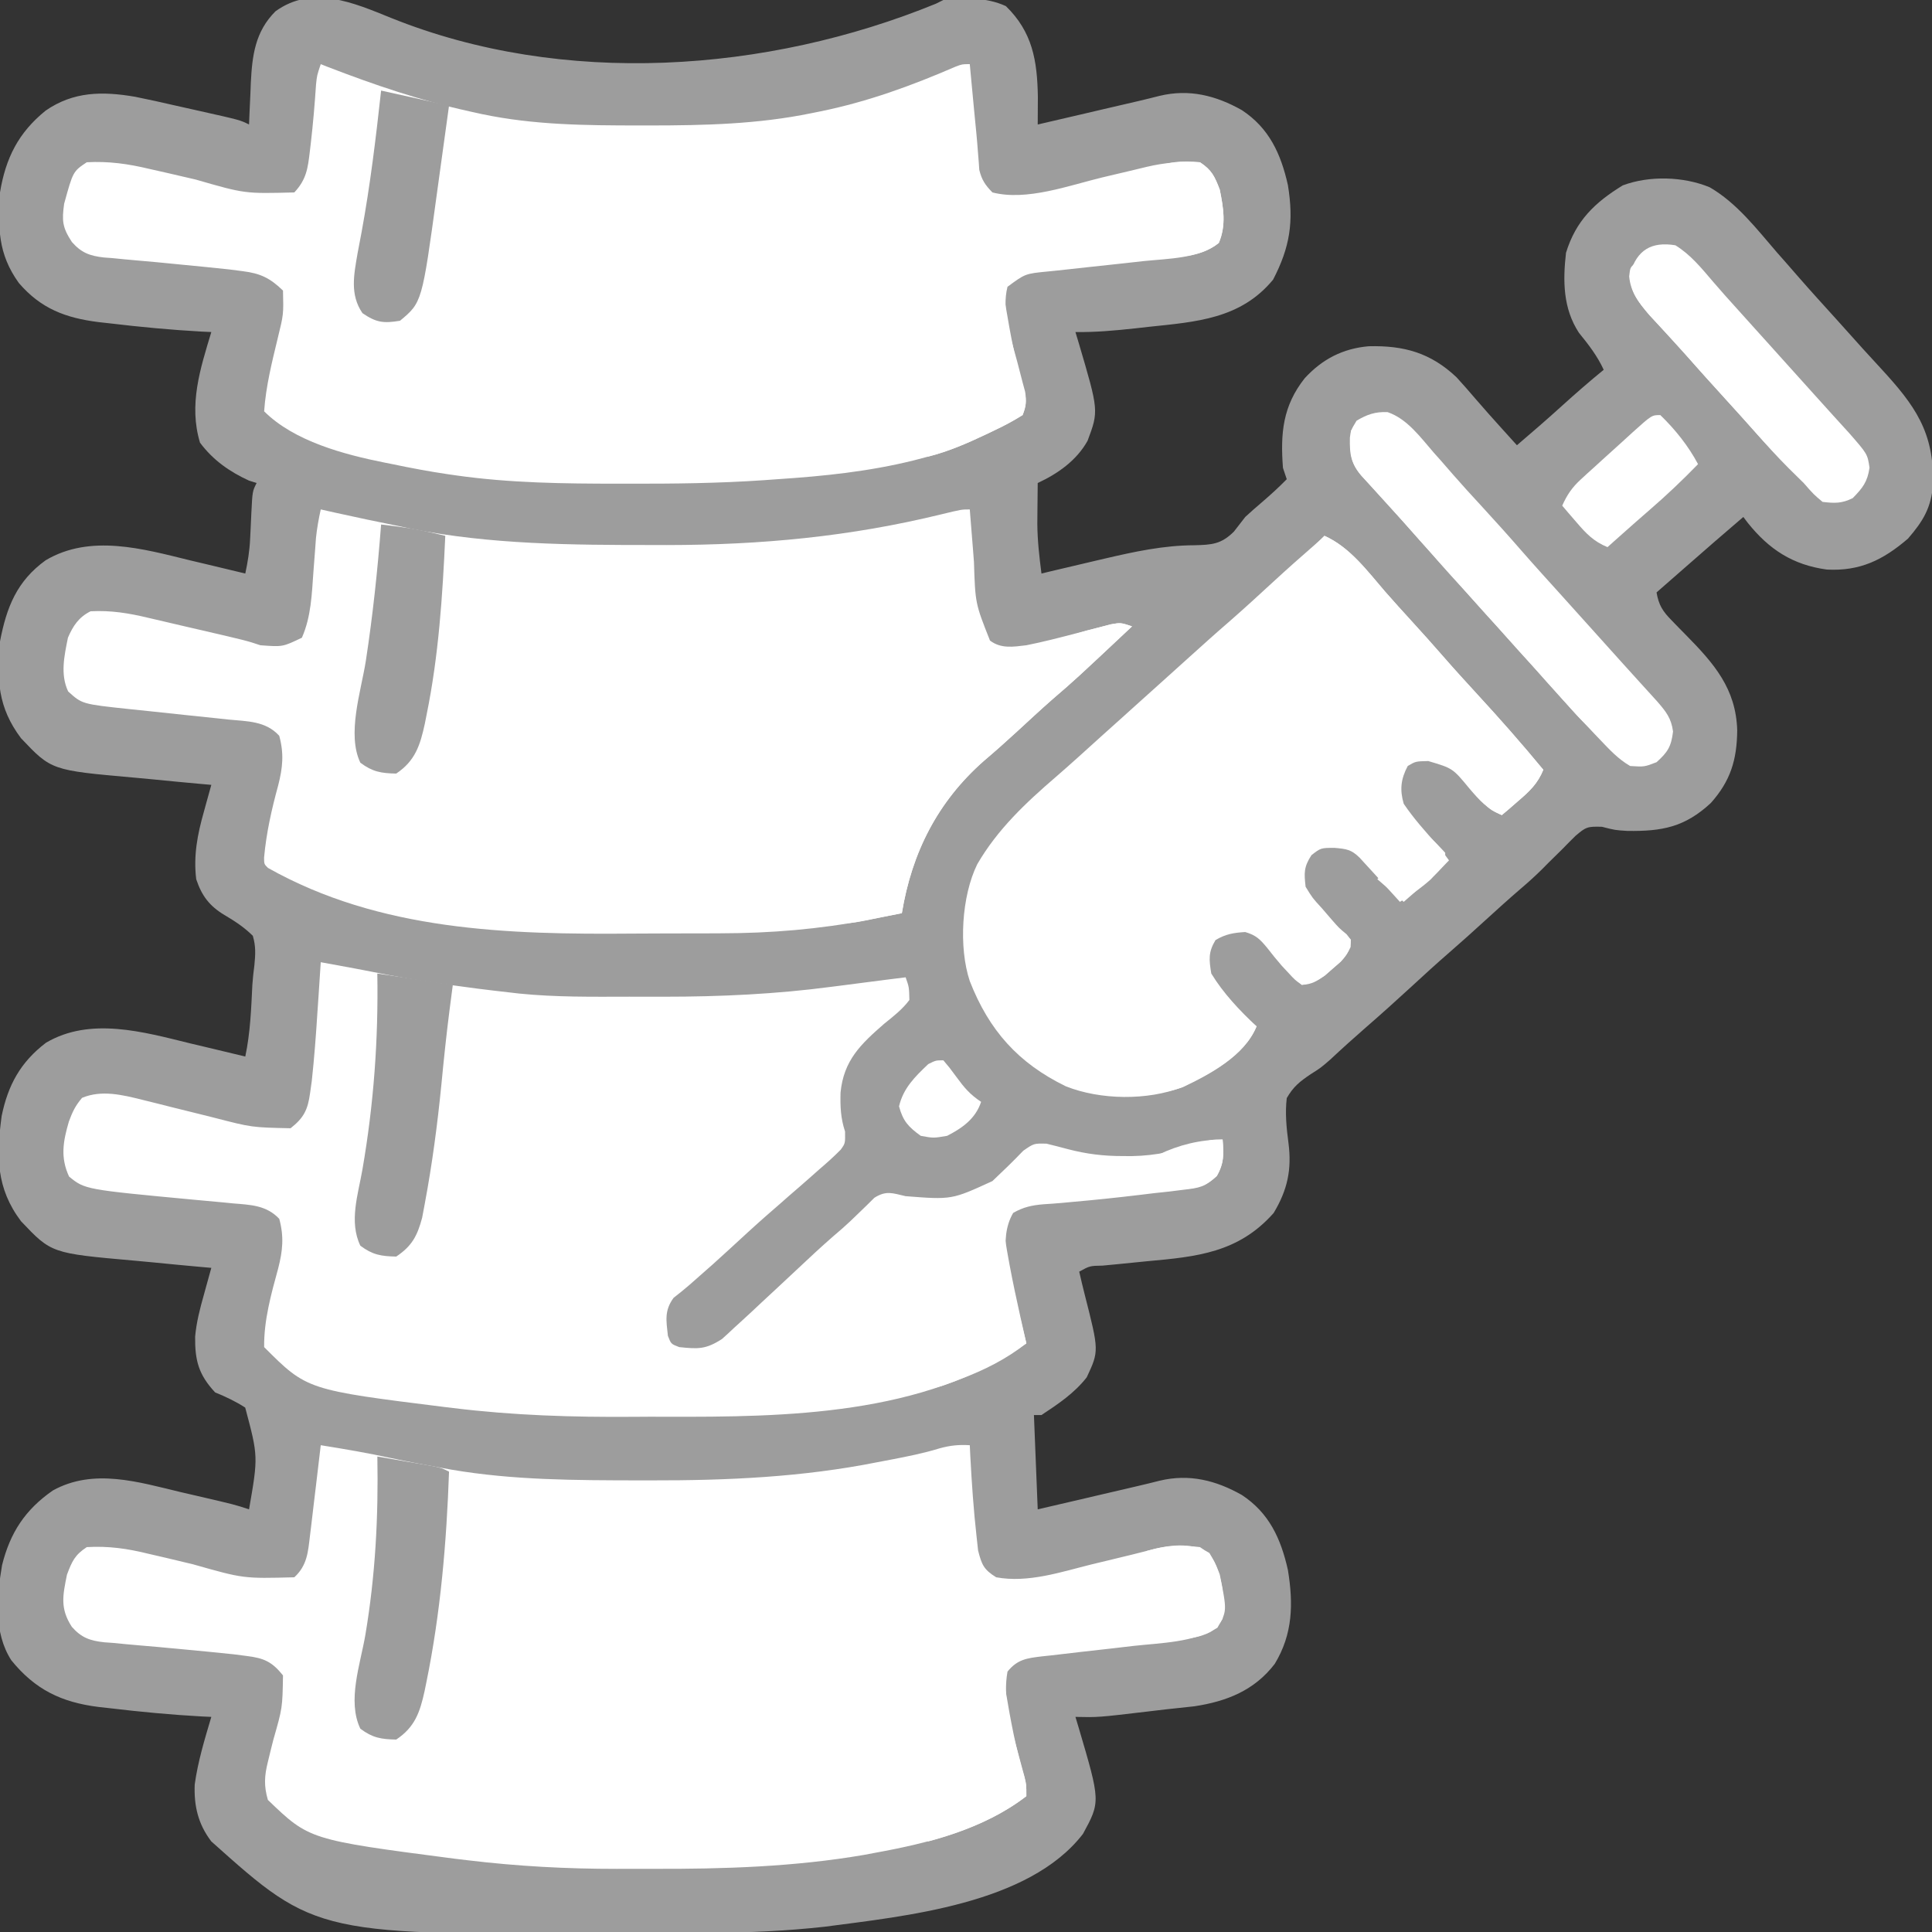 <svg xmlns="http://www.w3.org/2000/svg" width="50" height="50" viewBox="0 0 50 50" fill="none"><rect x="0" y="0" width="50" height="50" fill="#333333" stroke="none"/><g clip-path="url(#clip0_747_766)"><path d="M10.129 0.467C14.574 2.254 19.846 1.883 24.219 0.097C24.283 0.065 24.348 0.033 24.414 -0C24.984 -0.048 25.506 -0.081 26.032 0.158C26.72 0.829 26.844 1.564 26.86 2.505C26.86 2.744 26.859 2.983 26.856 3.222C27.266 3.127 27.676 3.031 28.086 2.936C28.225 2.903 28.365 2.871 28.504 2.838C28.705 2.791 28.906 2.745 29.106 2.698C29.227 2.67 29.348 2.642 29.472 2.613C29.651 2.57 29.831 2.527 30.009 2.481C30.778 2.296 31.468 2.472 32.139 2.85C32.846 3.316 33.149 3.98 33.331 4.791C33.485 5.735 33.387 6.392 32.947 7.238C32.106 8.256 30.957 8.329 29.724 8.459C29.548 8.479 29.548 8.479 29.369 8.499C28.853 8.555 28.351 8.601 27.832 8.593C27.873 8.728 27.873 8.728 27.914 8.865C28.436 10.633 28.436 10.633 28.146 11.408C27.861 11.918 27.378 12.258 26.856 12.5C26.853 12.726 26.851 12.951 26.849 13.177C26.848 13.366 26.848 13.366 26.846 13.558C26.849 13.991 26.898 14.415 26.953 14.843C27.079 14.813 27.079 14.813 27.206 14.782C27.594 14.689 27.981 14.598 28.369 14.508C28.439 14.492 28.508 14.475 28.58 14.459C29.355 14.278 30.108 14.114 30.908 14.111C31.364 14.1 31.606 14.084 31.934 13.757C32.032 13.631 32.13 13.505 32.227 13.379C32.362 13.254 32.501 13.132 32.642 13.012C32.871 12.816 33.09 12.618 33.301 12.402C33.269 12.305 33.236 12.209 33.203 12.109C33.134 11.211 33.199 10.506 33.765 9.79C34.219 9.295 34.75 9.02 35.42 8.961C36.331 8.938 37.022 9.128 37.696 9.765C37.863 9.948 38.025 10.133 38.186 10.322C38.407 10.579 38.634 10.832 38.861 11.084C38.974 11.209 38.974 11.209 39.09 11.337C39.173 11.429 39.173 11.429 39.258 11.523C39.656 11.185 40.049 10.842 40.436 10.492C40.785 10.176 41.139 9.868 41.504 9.57C41.336 9.207 41.114 8.922 40.863 8.613C40.45 7.982 40.445 7.271 40.528 6.543C40.783 5.71 41.276 5.239 41.998 4.797C42.687 4.54 43.569 4.566 44.245 4.846C44.95 5.252 45.47 5.934 45.996 6.543C46.063 6.618 46.129 6.693 46.198 6.771C46.305 6.893 46.411 7.015 46.517 7.137C46.859 7.53 47.21 7.914 47.559 8.3C47.778 8.544 47.998 8.788 48.217 9.033C48.366 9.198 48.516 9.362 48.668 9.525C49.563 10.495 50.053 11.177 50.028 12.524C49.981 13.141 49.773 13.482 49.378 13.94C48.729 14.496 48.136 14.785 47.278 14.74C46.396 14.62 45.783 14.219 45.233 13.532C45.194 13.482 45.157 13.431 45.117 13.379C44.626 13.798 44.138 14.222 43.653 14.648C43.506 14.776 43.36 14.905 43.213 15.033C43.148 15.09 43.082 15.147 43.015 15.206C42.944 15.268 42.944 15.268 42.871 15.332C42.928 15.658 43.029 15.819 43.26 16.053C43.319 16.115 43.379 16.176 43.44 16.239C43.502 16.302 43.564 16.365 43.628 16.43C44.36 17.173 44.928 17.822 44.959 18.902C44.952 19.665 44.785 20.213 44.273 20.785C43.599 21.407 43.015 21.517 42.117 21.504C41.797 21.484 41.797 21.484 41.458 21.397C41.083 21.386 41.044 21.401 40.775 21.631C40.66 21.743 40.547 21.857 40.436 21.972C40.316 22.091 40.195 22.21 40.074 22.328C40.017 22.386 39.96 22.443 39.902 22.502C39.72 22.682 39.532 22.85 39.337 23.016C39.029 23.282 38.728 23.554 38.428 23.828C38.123 24.106 37.818 24.382 37.506 24.652C37.173 24.941 36.848 25.238 36.524 25.537C36.137 25.893 35.747 26.244 35.351 26.588C35.039 26.86 34.731 27.137 34.429 27.42C34.18 27.636 34.18 27.636 33.919 27.801C33.636 27.991 33.474 28.121 33.301 28.418C33.256 28.807 33.293 29.189 33.345 29.576C33.434 30.266 33.322 30.792 32.962 31.392C32.051 32.421 30.976 32.524 29.682 32.641C29.445 32.664 29.209 32.688 28.973 32.712C28.827 32.727 28.681 32.741 28.535 32.754C28.204 32.76 28.204 32.76 27.93 32.91C27.975 33.105 28.02 33.3 28.07 33.494C28.444 34.962 28.444 34.962 28.125 35.644C27.806 36.054 27.385 36.336 26.953 36.621C26.889 36.621 26.824 36.621 26.758 36.621C26.79 37.426 26.822 38.232 26.856 39.062C27.266 38.967 27.676 38.871 28.086 38.776C28.225 38.743 28.365 38.711 28.504 38.678C28.705 38.631 28.906 38.584 29.106 38.538C29.227 38.51 29.348 38.481 29.472 38.452C29.651 38.41 29.831 38.367 30.009 38.321C30.778 38.136 31.468 38.311 32.139 38.69C32.846 39.156 33.149 39.82 33.331 40.631C33.473 41.502 33.461 42.287 32.99 43.061C32.465 43.748 31.745 44.033 30.908 44.159C30.664 44.187 30.42 44.213 30.176 44.238C30.023 44.256 29.871 44.274 29.718 44.292C28.419 44.446 28.419 44.446 27.832 44.433C27.859 44.523 27.886 44.613 27.914 44.705C28.481 46.626 28.481 46.626 28.027 47.461C26.621 49.285 23.417 49.588 21.339 49.864C20.363 49.972 19.399 50.016 18.418 50.02C18.352 50.02 18.286 50.02 18.219 50.02C17.871 50.022 17.522 50.023 17.174 50.023C16.893 50.024 16.612 50.025 16.331 50.027C8.192 50.091 8.192 50.091 5.469 47.656C5.128 47.209 5.018 46.741 5.039 46.185C5.121 45.588 5.297 45.011 5.469 44.433C5.389 44.43 5.31 44.426 5.227 44.422C4.428 44.378 3.633 44.303 2.838 44.208C2.744 44.197 2.649 44.187 2.551 44.176C1.59 44.056 0.908 43.727 0.293 42.968C-0.17 42.251 -0.084 41.323 0.053 40.507C0.262 39.665 0.653 39.069 1.367 38.574C2.42 37.99 3.585 38.355 4.682 38.617C4.82 38.649 4.959 38.681 5.098 38.713C6.084 38.942 6.084 38.942 6.445 39.062C6.683 37.693 6.683 37.693 6.346 36.428C6.092 36.265 5.845 36.149 5.567 36.035C5.137 35.573 5.044 35.207 5.05 34.592C5.084 34.218 5.174 33.87 5.276 33.51C5.294 33.442 5.312 33.375 5.332 33.306C5.377 33.141 5.423 32.977 5.469 32.812C5.365 32.803 5.26 32.794 5.153 32.784C4.761 32.749 4.37 32.711 3.979 32.672C3.81 32.656 3.642 32.64 3.473 32.625C1.33 32.435 1.33 32.435 0.543 31.604C-0.101 30.748 -0.097 29.925 0.043 28.881C0.208 28.078 0.533 27.486 1.19 26.986C2.336 26.311 3.71 26.705 4.92 27.002C5.059 27.035 5.199 27.068 5.338 27.101C5.675 27.18 6.012 27.261 6.348 27.343C6.478 26.728 6.501 26.112 6.531 25.486C6.542 25.315 6.562 25.145 6.584 24.976C6.611 24.694 6.623 24.491 6.543 24.218C6.316 23.995 6.084 23.843 5.81 23.681C5.418 23.446 5.221 23.181 5.078 22.754C5.004 22.144 5.11 21.595 5.276 21.009C5.294 20.942 5.312 20.875 5.332 20.805C5.377 20.641 5.423 20.477 5.469 20.312C5.365 20.303 5.26 20.294 5.153 20.284C4.761 20.249 4.37 20.211 3.979 20.172C3.81 20.156 3.642 20.14 3.473 20.125C1.33 19.935 1.33 19.935 0.543 19.104C-0.057 18.304 -0.087 17.59 0 16.601C0.171 15.707 0.439 15.036 1.183 14.499C2.339 13.815 3.698 14.202 4.92 14.502C5.059 14.535 5.199 14.568 5.338 14.601C5.675 14.68 6.012 14.761 6.348 14.843C6.412 14.544 6.459 14.257 6.473 13.951C6.477 13.879 6.48 13.806 6.484 13.732C6.491 13.581 6.498 13.43 6.505 13.278C6.533 12.715 6.533 12.715 6.641 12.5C6.576 12.48 6.512 12.459 6.445 12.439C5.938 12.206 5.511 11.906 5.176 11.456C4.879 10.471 5.182 9.543 5.469 8.593C5.389 8.59 5.31 8.586 5.227 8.582C4.428 8.538 3.633 8.463 2.838 8.368C2.744 8.357 2.649 8.347 2.551 8.336C1.699 8.229 1.059 7.989 0.488 7.324C-0.061 6.561 -0.05 5.889 0 4.98C0.147 4.091 0.475 3.434 1.181 2.863C1.9 2.365 2.652 2.36 3.494 2.504C3.838 2.573 4.181 2.649 4.523 2.728C4.739 2.777 4.954 2.825 5.17 2.873C6.215 3.107 6.215 3.107 6.445 3.222C6.453 3.044 6.453 3.044 6.46 2.862C6.467 2.703 6.475 2.545 6.482 2.386C6.485 2.308 6.488 2.23 6.491 2.149C6.526 1.438 6.602 0.819 7.129 0.293C8.085 -0.401 9.158 0.074 10.129 0.467Z" fill="#9D9D9D"></path><path d="M8.301 37.402C8.917 37.501 9.53 37.605 10.14 37.739C10.567 37.83 10.996 37.91 11.426 37.988C11.51 38.003 11.594 38.019 11.68 38.034C13.286 38.309 14.898 38.309 16.522 38.312C16.63 38.312 16.737 38.312 16.848 38.312C18.818 38.316 20.77 38.229 22.705 37.842C22.815 37.821 22.925 37.8 23.038 37.779C23.468 37.696 23.894 37.613 24.313 37.484C24.591 37.407 24.811 37.385 25.098 37.402C25.102 37.498 25.107 37.594 25.112 37.692C25.149 38.386 25.196 39.08 25.274 39.77C25.287 39.888 25.3 40.005 25.313 40.126C25.406 40.492 25.458 40.62 25.781 40.82C26.607 40.973 27.461 40.682 28.259 40.484C28.392 40.452 28.526 40.42 28.659 40.388C29.076 40.288 29.493 40.187 29.908 40.079C30.285 39.99 30.671 39.994 31.055 40.039C31.374 40.238 31.433 40.396 31.567 40.747C31.757 41.694 31.757 41.694 31.506 42.126C30.89 42.507 30.043 42.518 29.334 42.596C29.16 42.616 28.987 42.636 28.813 42.657C28.544 42.688 28.274 42.719 28.004 42.748C27.741 42.778 27.479 42.809 27.216 42.84C27.135 42.848 27.054 42.857 26.971 42.866C26.57 42.914 26.331 42.944 26.074 43.261C25.953 43.936 26.138 44.611 26.318 45.257C26.364 45.428 26.41 45.599 26.456 45.77C26.486 45.881 26.486 45.881 26.517 45.994C26.562 46.191 26.562 46.191 26.562 46.484C25.446 47.347 24.017 47.701 22.656 47.949C22.562 47.967 22.468 47.985 22.37 48.003C20.564 48.314 18.721 48.372 16.892 48.365C16.582 48.364 16.272 48.365 15.961 48.366C14.667 48.367 13.395 48.299 12.109 48.144C11.99 48.13 11.871 48.116 11.749 48.101C8.005 47.613 8.005 47.613 6.933 46.582C6.827 46.218 6.842 45.961 6.933 45.596C6.955 45.504 6.978 45.411 7.001 45.315C7.025 45.22 7.049 45.124 7.074 45.025C7.31 44.201 7.31 44.201 7.324 43.359C7.04 43.005 6.832 42.912 6.387 42.857C6.275 42.843 6.162 42.828 6.046 42.813C5.627 42.769 5.208 42.728 4.788 42.689C4.712 42.682 4.636 42.675 4.558 42.667C4.482 42.66 4.405 42.653 4.326 42.646C4.249 42.638 4.172 42.631 4.093 42.624C3.934 42.609 3.776 42.596 3.617 42.583C3.385 42.564 3.153 42.541 2.92 42.518C2.85 42.513 2.78 42.508 2.707 42.503C2.328 42.463 2.107 42.384 1.859 42.102C1.55 41.627 1.624 41.29 1.733 40.753C1.864 40.405 1.936 40.243 2.246 40.039C2.807 40.007 3.292 40.076 3.835 40.21C3.988 40.245 4.14 40.281 4.293 40.316C4.53 40.373 4.766 40.429 5.003 40.486C6.301 40.855 6.301 40.855 7.617 40.82C7.952 40.511 7.972 40.167 8.024 39.729C8.036 39.629 8.036 39.629 8.049 39.527C8.075 39.315 8.099 39.103 8.124 38.891C8.141 38.747 8.158 38.603 8.176 38.459C8.219 38.107 8.26 37.755 8.301 37.402Z" fill="white"></path><path d="M8.301 1.66C8.361 1.684 8.421 1.707 8.483 1.732C9.687 2.197 10.884 2.603 12.146 2.881C12.253 2.905 12.36 2.928 12.471 2.953C13.821 3.236 15.154 3.246 16.528 3.247C16.672 3.247 16.672 3.247 16.82 3.247C18.23 3.246 19.61 3.215 20.996 2.93C21.078 2.913 21.16 2.897 21.244 2.88C22.463 2.63 23.592 2.218 24.732 1.724C24.902 1.66 24.902 1.66 25.098 1.66C25.103 1.718 25.108 1.775 25.114 1.834C25.139 2.1 25.164 2.365 25.189 2.631C25.198 2.721 25.206 2.812 25.215 2.905C25.232 3.086 25.25 3.267 25.268 3.448C25.284 3.619 25.299 3.79 25.311 3.961C25.317 4.038 25.323 4.114 25.33 4.194C25.335 4.261 25.339 4.328 25.344 4.397C25.406 4.654 25.499 4.792 25.684 4.98C26.57 5.209 27.669 4.798 28.534 4.59C28.769 4.534 29.005 4.478 29.241 4.423C29.386 4.389 29.531 4.354 29.677 4.318C30.147 4.208 30.571 4.172 31.055 4.199C31.362 4.401 31.435 4.564 31.567 4.907C31.663 5.385 31.738 5.823 31.543 6.287C31.044 6.692 30.227 6.692 29.607 6.756C29.424 6.776 29.241 6.797 29.059 6.817C28.774 6.848 28.489 6.879 28.204 6.909C27.927 6.938 27.65 6.969 27.373 7C27.288 7.009 27.202 7.017 27.114 7.026C26.532 7.083 26.532 7.083 26.074 7.422C25.915 8.045 26.163 8.755 26.325 9.357C26.372 9.536 26.419 9.716 26.465 9.896C26.486 9.974 26.507 10.052 26.529 10.133C26.566 10.376 26.56 10.515 26.465 10.742C26.221 10.894 25.991 11.018 25.732 11.139C25.625 11.191 25.625 11.191 25.514 11.243C25.026 11.474 24.549 11.684 24.023 11.816C23.902 11.848 23.78 11.88 23.655 11.913C22.486 12.204 21.317 12.323 20.117 12.402C19.998 12.411 19.879 12.419 19.757 12.428C18.603 12.507 17.452 12.52 16.296 12.518C16.2 12.518 16.103 12.518 16.003 12.518C14.6 12.517 13.208 12.502 11.816 12.305C11.742 12.294 11.668 12.284 11.592 12.273C11.11 12.202 10.633 12.112 10.156 12.012C10.091 11.999 10.026 11.986 9.959 11.973C8.909 11.763 7.614 11.422 6.836 10.645C6.881 9.996 7.038 9.374 7.19 8.744C7.339 8.137 7.339 8.137 7.324 7.52C6.99 7.196 6.739 7.075 6.281 7.018C6.169 7.003 6.057 6.989 5.942 6.974C5.532 6.93 5.122 6.889 4.712 6.85C4.638 6.843 4.565 6.835 4.489 6.828C4.415 6.821 4.34 6.814 4.264 6.806C4.189 6.799 4.114 6.792 4.037 6.784C3.883 6.77 3.73 6.756 3.576 6.743C3.35 6.724 3.125 6.702 2.899 6.679C2.831 6.674 2.763 6.669 2.692 6.664C2.318 6.622 2.104 6.54 1.86 6.262C1.614 5.886 1.599 5.716 1.66 5.273C1.89 4.437 1.89 4.437 2.246 4.199C2.814 4.169 3.309 4.239 3.86 4.37C4.017 4.406 4.175 4.441 4.333 4.477C4.577 4.533 4.822 4.59 5.066 4.647C6.336 5.014 6.336 5.014 7.617 4.98C7.93 4.646 7.968 4.357 8.02 3.906C8.028 3.842 8.035 3.778 8.043 3.712C8.102 3.204 8.145 2.696 8.179 2.187C8.203 1.953 8.203 1.953 8.301 1.66Z" fill="white"></path><path d="M8.301 13.184C8.422 13.211 8.542 13.238 8.667 13.266C9.229 13.391 9.793 13.509 10.358 13.623C10.504 13.654 10.504 13.654 10.653 13.686C12.698 14.093 14.799 14.105 16.876 14.105C17.002 14.105 17.128 14.106 17.257 14.106C19.698 14.104 21.995 13.889 24.369 13.309C24.884 13.184 24.884 13.184 25.098 13.184C25.103 13.246 25.108 13.309 25.113 13.374C25.136 13.665 25.159 13.955 25.183 14.246C25.191 14.345 25.198 14.444 25.206 14.545C25.24 15.617 25.24 15.617 25.621 16.578C25.906 16.794 26.225 16.74 26.563 16.699C26.984 16.615 27.398 16.509 27.814 16.4C28.032 16.343 28.25 16.287 28.469 16.232C28.565 16.207 28.66 16.182 28.759 16.156C29.004 16.113 29.004 16.113 29.297 16.211C27.838 17.581 27.838 17.581 27.248 18.089C26.931 18.367 26.622 18.654 26.312 18.94C26.032 19.198 25.748 19.45 25.458 19.696C24.265 20.748 23.597 22.067 23.34 23.633C23.112 23.678 22.884 23.723 22.656 23.767C22.595 23.779 22.534 23.792 22.47 23.805C21.2 24.049 19.943 24.152 18.652 24.154C18.506 24.154 18.36 24.155 18.214 24.156C17.91 24.157 17.605 24.157 17.301 24.157C16.996 24.157 16.691 24.159 16.386 24.161C13.139 24.189 9.828 24.093 6.934 22.461C6.836 22.363 6.836 22.363 6.834 22.198C6.892 21.556 7.029 20.948 7.199 20.328C7.316 19.871 7.354 19.509 7.227 19.043C6.877 18.655 6.393 18.669 5.903 18.621C5.812 18.611 5.721 18.602 5.627 18.591C5.337 18.56 5.046 18.53 4.755 18.5C4.465 18.469 4.175 18.439 3.885 18.407C3.705 18.388 3.525 18.369 3.344 18.351C2.124 18.221 2.124 18.221 1.764 17.895C1.555 17.453 1.665 16.969 1.758 16.504C1.89 16.198 2.037 15.973 2.344 15.82C2.869 15.792 3.326 15.867 3.832 15.988C3.906 16.005 3.98 16.022 4.056 16.04C4.291 16.094 4.526 16.149 4.761 16.205C4.92 16.242 5.079 16.279 5.238 16.315C6.387 16.582 6.387 16.582 6.738 16.699C7.314 16.743 7.314 16.743 7.813 16.504C8.054 15.955 8.069 15.379 8.112 14.789C8.127 14.589 8.142 14.39 8.158 14.19C8.164 14.102 8.171 14.015 8.177 13.924C8.203 13.672 8.247 13.431 8.301 13.184Z" fill="white"></path><path d="M8.301 24.902C8.896 25.009 9.49 25.12 10.083 25.238C10.747 25.365 11.414 25.461 12.085 25.549C12.222 25.567 12.222 25.567 12.361 25.586C12.635 25.621 12.909 25.653 13.184 25.684C13.267 25.693 13.349 25.703 13.435 25.713C14.382 25.809 15.332 25.796 16.283 25.794C16.582 25.794 16.88 25.794 17.179 25.795C18.642 25.795 20.076 25.729 21.527 25.537C21.626 25.524 21.724 25.512 21.826 25.499C22.016 25.474 22.206 25.449 22.396 25.425C22.743 25.379 23.09 25.336 23.438 25.293C23.527 25.547 23.527 25.547 23.535 25.879C23.353 26.124 23.119 26.304 22.882 26.495C22.275 27.024 21.834 27.442 21.753 28.278C21.744 28.639 21.756 28.939 21.87 29.284C21.875 29.59 21.875 29.59 21.758 29.753C21.579 29.935 21.392 30.102 21.198 30.267C21.129 30.328 21.061 30.389 20.991 30.451C20.799 30.621 20.605 30.79 20.41 30.957C20.334 31.024 20.258 31.091 20.18 31.16C20.062 31.263 19.945 31.366 19.826 31.468C19.509 31.746 19.201 32.033 18.89 32.318C18.603 32.583 18.313 32.843 18.018 33.099C17.957 33.153 17.897 33.206 17.834 33.261C17.704 33.374 17.568 33.482 17.432 33.588C17.192 33.917 17.241 34.17 17.285 34.57C17.366 34.782 17.366 34.782 17.578 34.863C18.066 34.914 18.264 34.924 18.683 34.655C18.791 34.56 18.896 34.462 19 34.363C19.058 34.311 19.115 34.259 19.174 34.205C19.36 34.036 19.544 33.864 19.727 33.691C19.855 33.572 19.984 33.453 20.113 33.333C20.364 33.1 20.615 32.865 20.865 32.63C21.168 32.345 21.477 32.066 21.794 31.797C21.931 31.677 22.064 31.551 22.194 31.423C22.27 31.35 22.346 31.277 22.424 31.201C22.492 31.134 22.56 31.066 22.63 30.997C22.937 30.806 23.09 30.877 23.438 30.957C24.631 31.05 24.631 31.05 25.684 30.566C25.956 30.309 26.224 30.051 26.483 29.78C26.758 29.59 26.758 29.59 27.084 29.598C27.266 29.643 27.448 29.689 27.629 29.738C28.115 29.866 28.562 29.92 29.065 29.919C29.141 29.92 29.216 29.92 29.294 29.92C29.932 29.908 30.476 29.782 31.082 29.578C31.348 29.492 31.348 29.492 31.641 29.492C31.671 29.873 31.684 30.104 31.482 30.435C31.195 30.719 31.034 30.744 30.636 30.79C30.515 30.805 30.393 30.82 30.268 30.836C30.137 30.85 30.007 30.864 29.877 30.878C29.744 30.894 29.611 30.91 29.479 30.926C28.896 30.996 28.313 31.057 27.728 31.108C27.643 31.116 27.558 31.124 27.471 31.132C27.317 31.145 27.164 31.157 27.01 31.166C26.708 31.191 26.486 31.238 26.221 31.39C25.813 32.085 26.138 33.021 26.318 33.752C26.342 33.85 26.365 33.949 26.389 34.05C26.446 34.288 26.504 34.527 26.562 34.766C23.916 36.63 20.343 36.675 17.224 36.665C16.945 36.664 16.666 36.664 16.386 36.667C14.822 36.679 13.283 36.631 11.729 36.44C11.662 36.432 11.596 36.424 11.527 36.416C7.943 35.97 7.943 35.97 6.836 34.863C6.828 34.17 7.017 33.491 7.199 32.828C7.316 32.371 7.354 32.009 7.227 31.543C6.892 31.188 6.484 31.182 6.024 31.143C5.945 31.135 5.865 31.127 5.784 31.119C5.53 31.095 5.277 31.071 5.023 31.049C2.199 30.784 2.199 30.784 1.788 30.45C1.557 29.954 1.633 29.538 1.782 29.028C1.875 28.775 1.948 28.619 2.124 28.412C2.629 28.201 3.17 28.335 3.683 28.463C3.804 28.493 3.926 28.523 4.051 28.554C4.178 28.586 4.305 28.618 4.431 28.65C4.68 28.712 4.929 28.774 5.178 28.835C5.296 28.864 5.413 28.894 5.534 28.924C6.515 29.178 6.515 29.178 7.52 29.199C7.865 28.928 7.966 28.719 8.025 28.288C8.04 28.185 8.054 28.081 8.069 27.974C8.133 27.383 8.178 26.79 8.215 26.196C8.228 26.009 8.228 26.009 8.241 25.817C8.261 25.512 8.281 25.207 8.301 24.902Z" fill="white"></path><path d="M34.277 13.867C34.936 14.163 35.381 14.772 35.845 15.309C36.067 15.564 36.295 15.814 36.523 16.064C36.801 16.369 37.077 16.675 37.347 16.986C37.636 17.319 37.934 17.644 38.232 17.969C38.819 18.606 39.39 19.254 39.941 19.922C39.794 20.28 39.586 20.477 39.294 20.727C39.175 20.831 39.175 20.831 39.053 20.937C38.991 20.988 38.93 21.04 38.867 21.094C38.493 20.944 38.291 20.713 38.031 20.41C37.597 19.883 37.597 19.883 36.963 19.696C36.636 19.703 36.636 19.703 36.432 19.824C36.252 20.163 36.223 20.439 36.328 20.801C36.59 21.188 36.895 21.528 37.207 21.875C37.306 22.004 37.405 22.134 37.5 22.266C37.399 22.372 37.297 22.478 37.195 22.583C37.138 22.642 37.081 22.701 37.023 22.762C36.776 22.985 36.511 23.16 36.23 23.34C36.107 23.204 36.107 23.204 35.981 23.066C35.873 22.947 35.765 22.829 35.657 22.711C35.602 22.651 35.548 22.592 35.492 22.53C35.44 22.473 35.388 22.416 35.334 22.358C35.286 22.305 35.238 22.252 35.188 22.198C34.969 21.983 34.847 21.971 34.534 21.942C34.181 21.944 34.181 21.944 33.941 22.131C33.742 22.435 33.748 22.59 33.789 22.949C33.967 23.24 33.967 23.24 34.21 23.505C34.288 23.596 34.366 23.687 34.447 23.78C34.653 24.017 34.653 24.017 34.849 24.178C34.961 24.316 34.961 24.316 34.954 24.508C34.84 24.759 34.7 24.888 34.491 25.067C34.424 25.126 34.357 25.185 34.288 25.245C34.076 25.395 33.95 25.475 33.691 25.488C33.517 25.365 33.517 25.365 33.349 25.183C33.29 25.12 33.231 25.057 33.171 24.992C33.04 24.842 32.916 24.687 32.794 24.53C32.608 24.305 32.505 24.203 32.226 24.121C31.927 24.139 31.716 24.174 31.457 24.329C31.268 24.644 31.289 24.833 31.348 25.195C31.663 25.711 32.081 26.15 32.519 26.562C32.203 27.335 31.314 27.785 30.598 28.134C29.697 28.486 28.476 28.469 27.582 28.113C26.349 27.512 25.595 26.664 25.098 25.391C24.807 24.519 24.885 23.187 25.293 22.363C25.818 21.46 26.547 20.777 27.331 20.102C27.732 19.755 28.122 19.398 28.515 19.043C28.678 18.896 28.841 18.75 29.004 18.604C29.084 18.531 29.165 18.459 29.248 18.384C29.98 17.725 29.98 17.725 30.224 17.506C30.389 17.357 30.554 17.208 30.72 17.059C31.085 16.729 31.451 16.399 31.824 16.077C32.21 15.74 32.587 15.393 32.964 15.046C33.318 14.72 33.677 14.401 34.04 14.086C34.121 14.015 34.201 13.943 34.277 13.867Z" fill="white"></path><path d="M35.911 10.666C36.422 10.84 36.764 11.322 37.109 11.718C37.168 11.783 37.226 11.848 37.286 11.916C37.394 12.038 37.501 12.161 37.607 12.285C37.843 12.556 38.086 12.821 38.33 13.085C38.686 13.472 39.037 13.862 39.382 14.259C39.726 14.653 40.079 15.04 40.43 15.429C40.576 15.592 40.723 15.755 40.869 15.917C40.942 15.998 41.014 16.078 41.089 16.161C41.748 16.894 41.748 16.894 41.965 17.135C42.12 17.307 42.276 17.479 42.431 17.65C42.51 17.737 42.589 17.824 42.67 17.913C42.741 17.992 42.813 18.07 42.886 18.151C43.113 18.413 43.253 18.584 43.298 18.932C43.252 19.32 43.161 19.465 42.871 19.726C42.554 19.848 42.554 19.848 42.188 19.824C41.879 19.646 41.651 19.397 41.406 19.14C41.358 19.089 41.309 19.038 41.259 18.986C40.702 18.4 40.157 17.804 39.63 17.192C39.396 16.926 39.156 16.666 38.916 16.406C38.563 16.021 38.214 15.634 37.872 15.239C37.654 14.991 37.43 14.746 37.207 14.501C36.873 14.135 36.543 13.765 36.218 13.39C35.903 13.033 35.58 12.685 35.258 12.335C34.962 11.999 34.926 11.777 34.935 11.325C34.961 11.132 34.961 11.132 35.108 10.888C35.377 10.727 35.594 10.651 35.911 10.666Z" fill="white"></path><path d="M43.359 6.348C43.757 6.593 44.04 6.947 44.341 7.299C44.544 7.535 44.75 7.766 44.959 7.996C45.033 8.079 45.107 8.161 45.184 8.246C45.296 8.37 45.296 8.37 45.41 8.497C45.557 8.659 45.703 8.822 45.85 8.985C45.922 9.066 45.995 9.146 46.069 9.229C46.728 9.962 46.728 9.962 46.946 10.203C47.1 10.374 47.254 10.544 47.408 10.715C47.486 10.8 47.564 10.886 47.644 10.975C47.714 11.052 47.785 11.129 47.857 11.209C48.33 11.75 48.33 11.75 48.383 12.104C48.33 12.472 48.206 12.627 47.949 12.891C47.667 13.032 47.481 13.026 47.168 12.989C46.936 12.794 46.936 12.794 46.68 12.501C46.554 12.376 46.428 12.252 46.301 12.128C45.989 11.816 45.696 11.494 45.408 11.159C45.169 10.886 44.924 10.619 44.678 10.352C44.325 9.969 43.976 9.582 43.635 9.187C43.33 8.841 43.014 8.504 42.699 8.166C42.385 7.799 42.188 7.566 42.188 7.075C42.363 6.47 42.741 6.245 43.359 6.348Z" fill="white"></path><path d="M9.766 37.695C10.038 37.742 10.311 37.789 10.583 37.836C10.661 37.849 10.739 37.862 10.818 37.876C11.403 37.977 11.403 37.977 11.621 38.086C11.557 39.913 11.402 41.743 11.035 43.536C11.012 43.648 11.012 43.648 10.989 43.762C10.867 44.319 10.735 44.699 10.254 45.02C9.863 45.012 9.641 44.975 9.326 44.739C8.98 44.019 9.326 43.072 9.456 42.309C9.715 40.77 9.795 39.254 9.766 37.695Z" fill="#9D9D9D"></path><path d="M9.765 25.195C10.41 25.292 11.055 25.389 11.719 25.488C11.69 25.706 11.662 25.923 11.633 26.148C11.553 26.777 11.486 27.408 11.426 28.04C11.323 29.087 11.186 30.124 10.992 31.158C10.97 31.276 10.948 31.394 10.925 31.516C10.799 31.986 10.661 32.248 10.254 32.52C9.863 32.512 9.641 32.475 9.326 32.239C9.028 31.618 9.266 30.92 9.38 30.265C9.672 28.576 9.794 26.909 9.765 25.195Z" fill="#9D9D9D"></path><path d="M29.297 16.21C27.838 17.58 27.838 17.58 27.248 18.088C26.931 18.366 26.622 18.653 26.312 18.939C26.032 19.197 25.748 19.449 25.458 19.695C24.265 20.747 23.597 22.066 23.34 23.632C23.088 23.684 22.835 23.735 22.583 23.785C22.512 23.799 22.441 23.814 22.367 23.829C22.005 23.9 21.739 23.934 21.387 23.827C21.483 23.827 21.58 23.827 21.68 23.827C21.672 23.737 21.664 23.646 21.655 23.553C21.658 22.319 22.512 21.148 23.34 20.312C23.525 20.14 23.714 19.975 23.906 19.811C24.162 19.593 24.41 19.367 24.658 19.14C24.963 18.862 25.268 18.586 25.58 18.316C25.922 18.018 26.258 17.713 26.593 17.406C26.643 17.36 26.694 17.314 26.746 17.267C27.032 17.004 27.032 17.004 27.305 16.727C27.623 16.432 28.012 16.345 28.424 16.241C28.526 16.214 28.628 16.187 28.733 16.16C29.004 16.112 29.004 16.112 29.297 16.21Z" fill="white"></path><path d="M9.863 13.574C10.292 13.625 10.712 13.677 11.133 13.776C11.245 13.802 11.245 13.802 11.359 13.828C11.413 13.841 11.468 13.854 11.524 13.867C11.453 15.423 11.353 16.965 11.041 18.494C11.026 18.571 11.011 18.648 10.995 18.728C10.874 19.284 10.747 19.691 10.254 20.02C9.863 20.012 9.641 19.975 9.326 19.739C8.972 19 9.343 17.894 9.467 17.108C9.647 15.933 9.772 14.759 9.863 13.574Z" fill="#9E9E9E"></path><path d="M9.863 2.344C10.742 2.539 10.742 2.539 11.621 2.734C11.544 3.299 11.466 3.863 11.387 4.428C11.36 4.619 11.334 4.811 11.308 5.003C10.922 7.827 10.922 7.827 10.352 8.301C9.925 8.371 9.741 8.35 9.381 8.105C9.049 7.622 9.16 7.104 9.255 6.549C9.288 6.37 9.322 6.191 9.357 6.012C9.581 4.795 9.728 3.573 9.863 2.344Z" fill="#9D9D9D"></path><path d="M34.277 13.867C34.937 14.163 35.382 14.772 35.845 15.309C36.067 15.564 36.295 15.814 36.523 16.064C36.801 16.369 37.077 16.675 37.347 16.986C37.637 17.319 37.934 17.644 38.232 17.969C38.819 18.606 39.39 19.254 39.941 19.922C39.795 20.28 39.586 20.477 39.294 20.727C39.215 20.797 39.135 20.866 39.053 20.937C38.961 21.014 38.961 21.014 38.867 21.094C38.598 20.974 38.493 20.926 38.336 20.666C38.318 20.582 38.3 20.497 38.281 20.41C38.424 20.199 38.424 20.199 38.574 20.02C38.517 19.959 38.517 19.959 38.46 19.898C37.178 18.532 37.178 18.532 36.682 17.957C36.343 17.565 35.992 17.182 35.645 16.797C35.351 16.472 35.058 16.146 34.766 15.82C34.702 15.75 34.638 15.679 34.572 15.606C34.244 15.238 33.953 14.871 33.691 14.453C33.885 14.26 34.078 14.066 34.277 13.867Z" fill="white"></path><path d="M34.961 11.133C35.376 11.29 35.631 11.604 35.919 11.926C35.971 11.984 36.024 12.041 36.078 12.101C36.398 12.455 36.715 12.813 37.027 13.175C37.262 13.442 37.503 13.703 37.744 13.965C38.098 14.349 38.446 14.736 38.788 15.131C39.007 15.38 39.23 15.624 39.453 15.869C41.639 18.269 41.639 18.269 41.601 19.238C41.197 18.923 40.864 18.59 40.532 18.2C40.292 17.923 40.044 17.653 39.795 17.383C39.443 17.001 39.097 16.615 38.757 16.223C38.521 15.955 38.279 15.693 38.037 15.43C37.681 15.043 37.33 14.653 36.986 14.256C36.56 13.77 36.125 13.292 35.689 12.814C35.61 12.726 35.531 12.639 35.449 12.549C35.377 12.469 35.304 12.39 35.229 12.308C34.895 11.92 34.953 11.629 34.961 11.133Z" fill="white"></path><path d="M25.977 7.617C25.994 7.725 26.012 7.832 26.03 7.943C26.156 8.688 26.287 9.415 26.518 10.137C26.569 10.384 26.552 10.507 26.465 10.742C26.221 10.894 25.991 11.018 25.732 11.139C25.662 11.173 25.591 11.207 25.518 11.242C25.029 11.474 24.548 11.681 24.023 11.816C23.959 11.784 23.895 11.752 23.828 11.719C23.89 11.671 23.953 11.622 24.017 11.573C24.098 11.51 24.178 11.447 24.262 11.383C24.342 11.321 24.422 11.258 24.505 11.194C24.695 11.051 24.695 11.051 24.805 10.938C24.851 10.331 24.711 9.795 24.561 9.21C24.514 9.029 24.469 8.847 24.423 8.666C24.403 8.586 24.382 8.507 24.361 8.425C24.316 8.203 24.316 8.203 24.316 7.812C24.575 7.78 24.833 7.747 25.092 7.715C25.165 7.706 25.239 7.696 25.315 7.687C25.868 7.617 25.868 7.617 25.977 7.617Z" fill="white"></path><path d="M25.977 43.457C25.994 43.564 26.012 43.672 26.03 43.782C26.156 44.529 26.29 45.26 26.509 45.986C26.562 46.191 26.562 46.191 26.562 46.484C25.835 47.047 24.909 47.422 24.023 47.656C23.959 47.624 23.895 47.592 23.828 47.559C23.89 47.511 23.953 47.464 24.017 47.416C24.098 47.354 24.178 47.293 24.262 47.229C24.342 47.168 24.422 47.107 24.505 47.044C24.715 46.891 24.715 46.891 24.805 46.68C24.812 45.979 24.621 45.292 24.45 44.618C24.367 44.282 24.316 44.001 24.316 43.652C24.575 43.62 24.833 43.587 25.092 43.555C25.165 43.545 25.239 43.536 25.315 43.526C25.868 43.457 25.868 43.457 25.977 43.457Z" fill="white"></path><path d="M25.977 31.835C25.991 31.931 25.991 31.931 26.006 32.03C26.15 32.951 26.355 33.856 26.562 34.765C26.036 35.177 25.487 35.451 24.866 35.687C24.797 35.713 24.729 35.739 24.658 35.767C24.158 35.949 24.158 35.949 23.828 35.839C23.89 35.799 23.953 35.759 24.017 35.718C24.098 35.665 24.178 35.612 24.262 35.558C24.342 35.506 24.422 35.454 24.505 35.4C24.718 35.269 24.718 35.269 24.805 35.058C24.847 34.476 24.721 33.992 24.561 33.44C24.412 32.927 24.281 32.474 24.316 31.933C24.483 31.916 24.65 31.9 24.817 31.884C24.91 31.875 25.003 31.866 25.098 31.857C25.392 31.835 25.682 31.832 25.977 31.835Z" fill="white"></path><path d="M42.969 10.742C43.354 11.116 43.693 11.537 43.945 12.012C43.542 12.427 43.127 12.821 42.689 13.199C42.455 13.401 42.223 13.607 41.992 13.812C41.88 13.912 41.88 13.912 41.766 14.013C41.712 14.062 41.658 14.11 41.602 14.16C41.243 14.013 41.046 13.805 40.796 13.513C40.727 13.433 40.658 13.354 40.587 13.271C40.535 13.21 40.483 13.149 40.43 13.086C40.557 12.803 40.687 12.612 40.916 12.403C40.973 12.351 41.03 12.298 41.089 12.244C41.149 12.19 41.21 12.135 41.272 12.079C41.333 12.023 41.395 11.967 41.458 11.909C41.636 11.747 41.814 11.586 41.992 11.426C42.12 11.309 42.12 11.309 42.249 11.191C42.748 10.742 42.748 10.742 42.969 10.742Z" fill="white"></path><path d="M42.285 6.836C42.579 6.967 42.772 7.107 42.989 7.343C43.046 7.405 43.103 7.466 43.161 7.53C43.221 7.595 43.28 7.66 43.341 7.727C43.403 7.794 43.464 7.861 43.527 7.929C43.875 8.308 44.219 8.69 44.554 9.081C44.739 9.292 44.93 9.498 45.121 9.704C46.668 11.371 46.668 11.371 46.692 12.085C46.688 12.19 46.684 12.294 46.68 12.402C46.096 11.931 45.612 11.402 45.117 10.84C44.971 10.677 44.824 10.514 44.678 10.352C43.799 9.375 43.799 9.375 43.581 9.133C43.428 8.963 43.274 8.794 43.119 8.625C43.041 8.54 42.964 8.455 42.883 8.368C42.813 8.292 42.743 8.216 42.67 8.137C42.409 7.825 42.2 7.564 42.163 7.153C42.188 6.934 42.188 6.934 42.285 6.836Z" fill="white"></path><path d="M31.055 4.2C31.362 4.402 31.435 4.565 31.567 4.908C31.663 5.385 31.738 5.824 31.543 6.287C31.047 6.69 30.392 6.663 29.785 6.641C29.801 6.579 29.817 6.517 29.834 6.452C29.947 5.763 29.873 5.084 29.785 4.395C30.228 4.174 30.568 4.154 31.055 4.2Z" fill="white"></path><path d="M31.299 40.191C31.63 40.73 31.701 41.277 31.641 41.894C31.476 42.178 31.336 42.26 31.024 42.351C30.605 42.442 30.214 42.489 29.785 42.48C29.801 42.427 29.817 42.374 29.833 42.32C29.991 41.59 29.904 40.842 29.688 40.136C30.211 39.987 30.823 39.894 31.299 40.191Z" fill="white"></path><path d="M24.414 27.441C24.572 27.627 24.572 27.627 24.75 27.869C24.958 28.152 25.095 28.318 25.391 28.516C25.245 28.953 24.909 29.191 24.512 29.395C24.158 29.456 24.158 29.456 23.828 29.395C23.509 29.163 23.369 29.014 23.267 28.632C23.377 28.161 23.678 27.867 24.023 27.539C24.219 27.441 24.219 27.441 24.414 27.441Z" fill="white"></path><path d="M31.934 26.074C32.127 26.235 32.32 26.396 32.52 26.562C32.21 27.319 31.322 27.8 30.613 28.135C30.237 28.271 29.89 28.301 29.492 28.32C29.854 27.954 30.224 27.601 30.603 27.252C30.659 27.201 30.714 27.149 30.772 27.097C31.152 26.747 31.538 26.406 31.934 26.074Z" fill="white"></path><path d="M31.641 29.492C31.67 29.866 31.681 30.105 31.494 30.435C31.17 30.739 30.869 30.761 30.444 30.792C30.335 30.803 30.335 30.803 30.224 30.814C30.045 30.831 29.866 30.845 29.688 30.859C29.717 30.489 29.78 30.198 29.98 29.883C30.501 29.631 31.061 29.492 31.641 29.492Z" fill="white"></path><path d="M36.914 21.582C37.158 21.808 37.158 21.808 37.402 22.07C37.402 22.363 37.402 22.363 37.167 22.605C37.067 22.695 36.967 22.782 36.865 22.87C36.814 22.915 36.763 22.96 36.71 23.007C36.583 23.119 36.456 23.229 36.328 23.34C36.102 23.146 35.877 22.953 35.645 22.754C35.962 22.423 36.304 22.125 36.65 21.825C36.74 21.746 36.829 21.667 36.914 21.582Z" fill="white"></path><path d="M34.375 23.926C34.616 24.038 34.77 24.126 34.961 24.316C34.942 24.582 34.876 24.694 34.697 24.891C34.629 24.949 34.561 25.007 34.491 25.067C34.424 25.126 34.357 25.185 34.288 25.245C34.083 25.39 33.936 25.447 33.691 25.488C33.53 25.295 33.369 25.102 33.203 24.902C33.325 24.794 33.447 24.687 33.569 24.579C33.637 24.519 33.705 24.459 33.775 24.397C33.97 24.231 34.169 24.077 34.375 23.926Z" fill="white"></path></g><defs><clipPath id="clip0_747_766"><rect width="50" height="50" fill="white"></rect></clipPath></defs></svg>